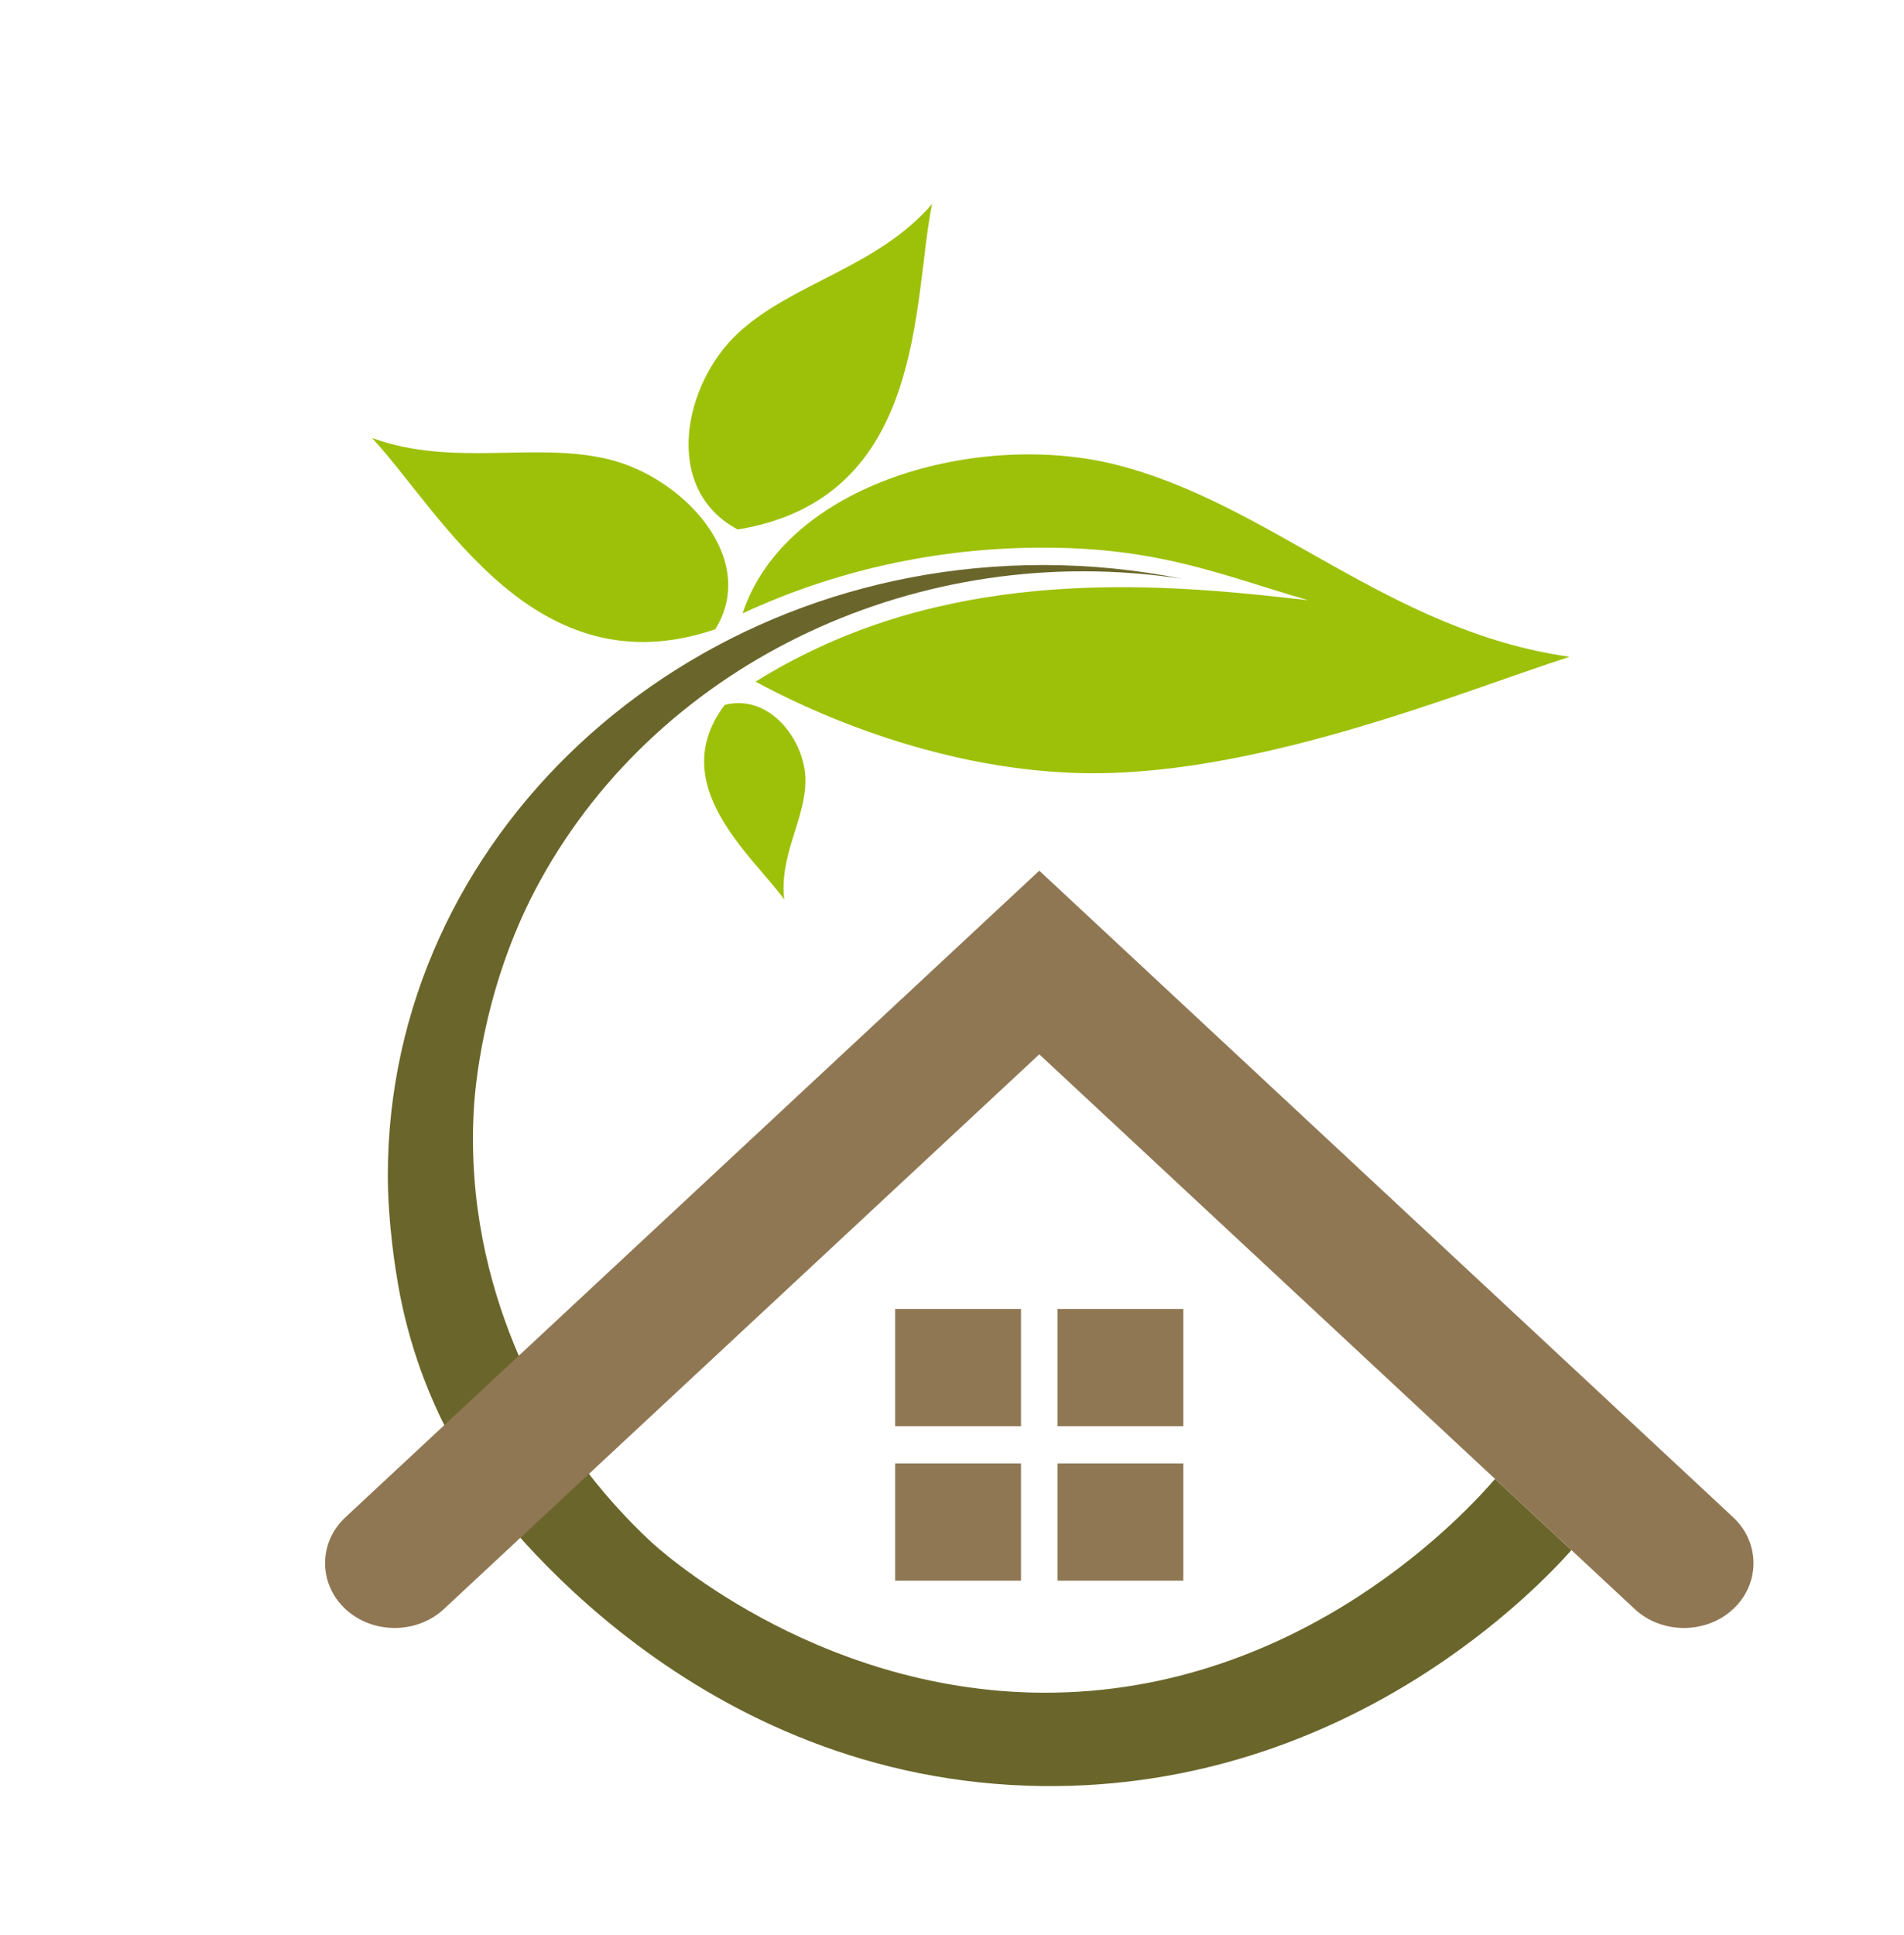 <?xml version="1.0" encoding="UTF-8"?>
<svg xmlns="http://www.w3.org/2000/svg" xmlns:xlink="http://www.w3.org/1999/xlink" viewBox="0 0 192.6 195.72">
  <defs>
    <style>
      .cls-1 {
        fill: #fff;
      }

      .cls-1, .cls-2, .cls-3, .cls-4, .cls-5, .cls-6, .cls-7, .cls-8 {
        stroke-width: 0px;
      }

      .cls-2 {
        fill: #6a662b;
        filter: url(#drop-shadow-6);
      }

      .cls-2, .cls-3, .cls-4, .cls-5, .cls-6, .cls-7, .cls-8 {
        fill-rule: evenodd;
      }

      .cls-3 {
        filter: url(#drop-shadow-5);
      }

      .cls-3, .cls-4 {
        fill: #907753;
      }

      .cls-4 {
        filter: url(#drop-shadow-7);
      }

      .cls-5 {
        filter: url(#drop-shadow-4);
      }

      .cls-5, .cls-6, .cls-7, .cls-8 {
        fill: #9dc108;
      }

      .cls-6 {
        filter: url(#drop-shadow-1);
      }

      .cls-7 {
        filter: url(#drop-shadow-2);
      }

      .cls-8 {
        filter: url(#drop-shadow-3);
      }
    </style>
    <filter id="drop-shadow-1" filterUnits="userSpaceOnUse">
      <feOffset dx="7" dy="7"/>
      <feGaussianBlur result="blur" stdDeviation="5"/>
      <feFlood flood-color="#000" flood-opacity=".75"/>
      <feComposite in2="blur" operator="in"/>
      <feComposite in="SourceGraphic"/>
    </filter>
    <filter id="drop-shadow-2" filterUnits="userSpaceOnUse">
      <feOffset dx="7" dy="7"/>
      <feGaussianBlur result="blur-2" stdDeviation="5"/>
      <feFlood flood-color="#000" flood-opacity=".75"/>
      <feComposite in2="blur-2" operator="in"/>
      <feComposite in="SourceGraphic"/>
    </filter>
    <filter id="drop-shadow-3" filterUnits="userSpaceOnUse">
      <feOffset dx="7" dy="7"/>
      <feGaussianBlur result="blur-3" stdDeviation="5"/>
      <feFlood flood-color="#000" flood-opacity=".75"/>
      <feComposite in2="blur-3" operator="in"/>
      <feComposite in="SourceGraphic"/>
    </filter>
    <filter id="drop-shadow-4" filterUnits="userSpaceOnUse">
      <feOffset dx="7" dy="7"/>
      <feGaussianBlur result="blur-4" stdDeviation="5"/>
      <feFlood flood-color="#000" flood-opacity=".75"/>
      <feComposite in2="blur-4" operator="in"/>
      <feComposite in="SourceGraphic"/>
    </filter>
    <filter id="drop-shadow-5" filterUnits="userSpaceOnUse">
      <feOffset dx="7" dy="7"/>
      <feGaussianBlur result="blur-5" stdDeviation="5"/>
      <feFlood flood-color="#000" flood-opacity=".75"/>
      <feComposite in2="blur-5" operator="in"/>
      <feComposite in="SourceGraphic"/>
    </filter>
    <filter id="drop-shadow-6" filterUnits="userSpaceOnUse">
      <feOffset dx="7" dy="7"/>
      <feGaussianBlur result="blur-6" stdDeviation="5"/>
      <feFlood flood-color="#000" flood-opacity=".75"/>
      <feComposite in2="blur-6" operator="in"/>
      <feComposite in="SourceGraphic"/>
    </filter>
    <filter id="drop-shadow-7" filterUnits="userSpaceOnUse">
      <feOffset dx="7" dy="7"/>
      <feGaussianBlur result="blur-7" stdDeviation="5"/>
      <feFlood flood-color="#000" flood-opacity=".75"/>
      <feComposite in2="blur-7" operator="in"/>
      <feComposite in="SourceGraphic"/>
    </filter>
  </defs>
  <g id="_Слой_2" data-name="Слой 2">
    <rect class="cls-1" width="192" height="192"/>
  </g>
  <g id="_Слой_1" data-name="Слой 1">
    <path class="cls-6" d="M68.13,55c4.37-13.19,23.97-18.51,37.82-14.99,15.62,3.96,27.55,16.82,45.82,19.41-11.28,3.64-32.14,12.33-49.9,11.75-14.79-.48-27.51-6.55-32.44-9.24,2-1.24,4.08-2.37,6.24-3.38,17.89-8.4,37.38-6.24,49.66-4.85-8.69-2.51-14.96-5.32-26.82-5.32-10.91,0-21.22,2.39-30.37,6.64"/>
    <path class="cls-7" d="M65.35,56.64c4.45-7.15-3.22-15.34-10.74-17.18-7.49-1.84-15.74.83-23.98-2.17,7,7.53,16.43,25.58,34.71,19.35"/>
    <path class="cls-8" d="M67.61,46.54c-7.7-4.12-5.45-14.78.08-19.88,5.5-5.08,14.08-6.61,19.6-13.04-2.02,9.78-.49,29.8-19.68,32.93"/>
    <path class="cls-5" d="M66.31,64.28c4.65-1.17,8.18,3.73,8.17,7.66-.02,3.92-2.68,7.58-2.15,12.02-3.26-4.48-12.1-11.62-6.02-19.68"/>
    <path class="cls-3" d="M99.97,125.37h12.73v11.86h-12.73v-11.86ZM99.97,140.99h12.73v11.86h-12.73v-11.86ZM83.55,140.99h12.73v11.86h-12.73v-11.86ZM83.55,125.37h12.73v11.86h-12.73v-11.86Z"/>
    <path class="cls-2" d="M52.2,141.81c-3.19-4.33-12.28-17.85-11.28-36.46.19-3.62,1.35-13.57,6.76-23.36,12.24-22.18,38.43-34.48,64.86-30.46-4.53-.91-9.22-1.39-14.04-1.39-36.6,0-66.27,27.64-66.27,61.73,0,5.02.9,10.19.9,10.19.41,2.62,1.08,5.56,2.15,8.7,2.67,7.82,6.74,13.58,9.96,17.33,2.32-2.09,4.65-4.19,6.97-6.28ZM98.49,164.18c-23.4-.11-39.43-15.05-39.7-15.32,0,0,0,0-.01-.01-.89-.83-1.76-1.69-2.59-2.58-2.73-2.89-5.11-6-7.12-9.26l-7.65,6.27c1.96,2.78,21.8,29.95,57.07,30.34,31.25.34,50.59-20.63,53.47-23.86-2.58-2.4-5.15-4.8-7.73-7.2-2.38,2.77-19.26,21.74-45.74,21.62Z"/>
    <path class="cls-4" d="M98.13,81.05l9.96,9.28,60.23,56.11c2.74,2.55,2.74,6.73,0,9.28-2.74,2.55-7.22,2.55-9.96,0l-60.23-56.1-60.23,56.1c-2.74,2.55-7.22,2.55-9.96,0-2.74-2.55-2.74-6.73,0-9.28l60.23-56.11,9.96-9.28Z"/>
  </g>
</svg>